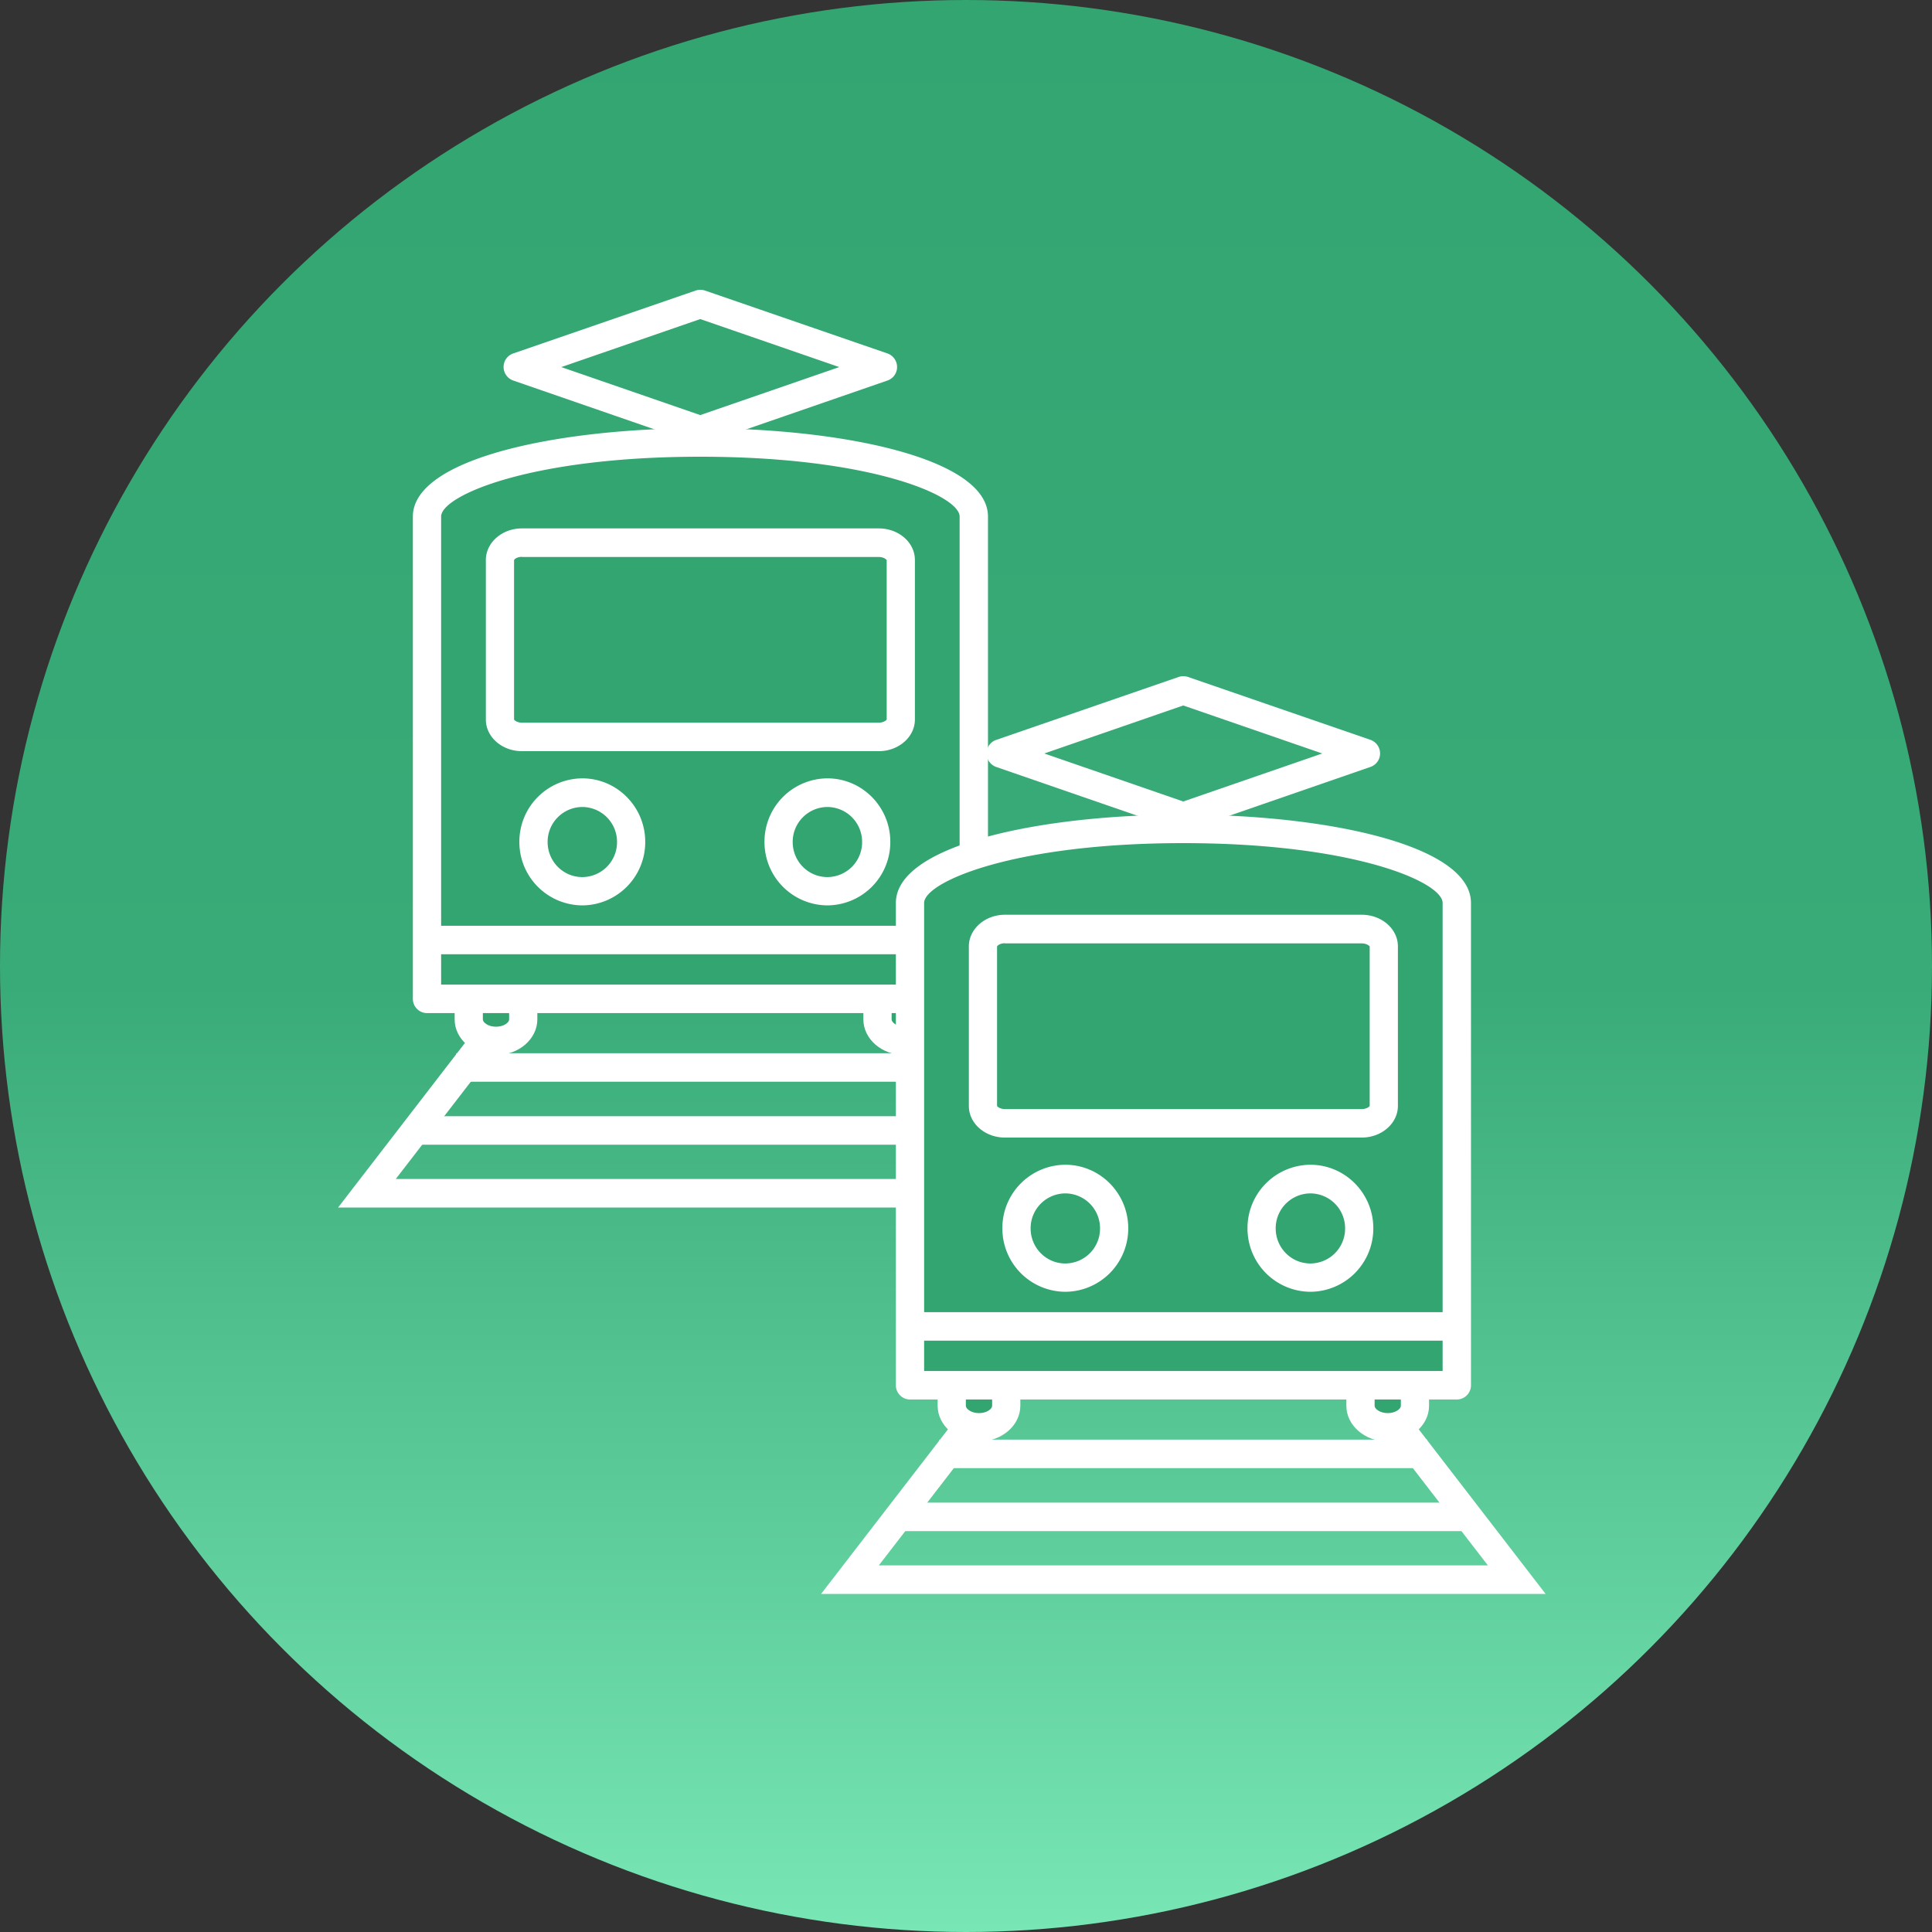 <svg width="40" height="40" fill="none" xmlns="http://www.w3.org/2000/svg"><rect width="100%" height="100%" fill="#333333" stroke="none"/><circle cx="20" cy="20" r="20" fill="url(#paint0_linear_1035_4679)"/><g clip-path="url(#clip0_1035_4679)"><path d="M22 25H7l3.003-3.896.461.363-2.27 2.943h12.611l-2.27-2.943.462-.363L22 25z" fill="#fff"/><path d="M20.496 23.11H8.504v.59h11.992v-.59zm-.947-1.304H9.448v.59h10.101v-.59z" fill="#fff"/><path d="M10.83 21.107c0 .245-.252.446-.564.446-.31 0-.564-.198-.564-.446v-.123c0-.245.251-.446.564-.446.313 0 .564.198.564.446v.123z" fill="#32A571"/><path d="M10.269 21.845c-.47 0-.856-.33-.856-.74v-.124c0-.407.383-.74.856-.74s.856.33.856.74v.123c0 .407-.383.74-.856.74zm0-1.012c-.164 0-.272.089-.272.15v.124c0 .06.108.15.272.15.164 0 .272-.088.272-.15v-.123c0-.06-.108-.15-.272-.15z" fill="#fff"/><path d="M19.295 21.107c0 .245-.251.446-.564.446-.31 0-.564-.198-.564-.446v-.123c0-.245.252-.446.564-.446.313 0 .564.198.564.446v.123z" fill="#32A571"/><path d="M18.731 21.845c-.47 0-.856-.33-.856-.74v-.124c0-.407.383-.74.856-.74.474 0 .856.33.856.74v.123c0 .407-.382.74-.856.74zm0-1.012c-.163 0-.271.089-.271.15v.124c0 .06.108.15.271.15.164 0 .272-.088.272-.15v-.123c0-.06-.108-.15-.272-.15z" fill="#fff"/><path d="M20.16 10.695v9.985H8.84v-9.985c0-.847 2.536-1.534 5.662-1.534 3.125 0 5.66.687 5.66 1.534h-.002z" fill="#32A571"/><path d="M20.16 20.975H8.84a.294.294 0 01-.292-.295v-9.985c0-1.2 2.995-1.829 5.954-1.829 2.959 0 5.953.629 5.953 1.829v9.985a.294.294 0 01-.292.295h-.003zm-11.027-.59h10.735v-9.69c0-.434-1.843-1.239-5.37-1.239-3.525 0-5.365.808-5.365 1.239v9.69z" fill="#fff"/><path d="M14.498 9.2a.327.327 0 01-.093-.015l-3.78-1.307a.299.299 0 01-.199-.28c0-.126.08-.239.199-.28l3.78-1.303a.299.299 0 01.19 0l3.78 1.303a.299.299 0 01.198.28.295.295 0 01-.198.28l-3.78 1.307a.249.249 0 01-.094.015h-.003zm-2.877-1.6l2.877.994 2.878-.994-2.878-.994-2.877.994zm.435 11.145a1.31 1.31 0 01-1.303-1.315 1.31 1.31 0 011.303-1.315c.719 0 1.303.59 1.303 1.315a1.31 1.31 0 01-1.303 1.315zm0-2.037a.722.722 0 00-.718.725c0 .401.321.726.718.726a.722.722 0 00.719-.726.722.722 0 00-.719-.725zm5.074 2.037a1.31 1.31 0 01-1.302-1.315 1.31 1.31 0 011.303-1.315c.718 0 1.302.59 1.302 1.315a1.31 1.31 0 01-1.302 1.315zm0-2.037a.722.722 0 00-.718.725c0 .401.321.726.719.726a.722.722 0 00.718-.726.722.722 0 00-.718-.725zm1.064-1.156h-7.388c-.411 0-.747-.292-.747-.655v-3.303c0-.36.336-.654.747-.654h7.388c.412 0 .748.291.748.654v3.303c0 .36-.336.655-.748.655zm-7.388-4.023c-.099 0-.157.047-.163.068v3.3c.006.015.064.065.163.065h7.388c.096 0 .155-.047.164-.065v-3.3c-.006-.015-.065-.065-.164-.065h-7.388v-.003zm9.354 7.638H8.84v.59h11.32v-.59z" fill="#fff"/></g><g clip-path="url(#clip1_1035_4679)"><path d="M32 33H17l3.003-3.896.462.363-2.27 2.943h12.61l-2.27-2.943.462-.363L32 33z" fill="#fff"/><path d="M30.496 31.11H18.504v.59h11.992v-.59zm-.947-1.304H19.448v.59h10.101v-.59z" fill="#fff"/><path d="M20.83 29.107c0 .245-.252.446-.564.446-.31 0-.564-.198-.564-.446v-.123c0-.245.251-.446.564-.446.313 0 .564.198.564.446v.123z" fill="#32A571"/><path d="M20.269 29.845c-.47 0-.856-.33-.856-.74v-.124c0-.407.383-.74.856-.74s.856.33.856.74v.123c0 .407-.383.74-.856.74zm0-1.012c-.164 0-.272.089-.272.15v.124c0 .06.108.15.272.15.164 0 .272-.088.272-.15v-.123c0-.06-.108-.15-.272-.15z" fill="#fff"/><path d="M29.295 29.107c0 .245-.251.446-.564.446-.31 0-.564-.198-.564-.446v-.123c0-.245.252-.446.564-.446.313 0 .564.198.564.446v.123z" fill="#32A571"/><path d="M28.731 29.845c-.47 0-.856-.33-.856-.74v-.124c0-.407.383-.74.856-.74.474 0 .856.33.856.74v.123c0 .407-.382.74-.856.74zm0-1.012c-.163 0-.271.089-.271.15v.124c0 .06.108.15.271.15.164 0 .272-.088.272-.15v-.123c0-.06-.108-.15-.272-.15z" fill="#fff"/><path d="M30.16 18.695v9.985H18.84v-9.985c0-.847 2.536-1.534 5.662-1.534 3.125 0 5.66.687 5.66 1.534h-.002z" fill="#32A571"/><path d="M30.16 28.975H18.84a.294.294 0 01-.292-.295v-9.985c0-1.2 2.995-1.829 5.954-1.829 2.959 0 5.953.628 5.953 1.829v9.985a.294.294 0 01-.292.295h-.003zm-11.027-.59h10.735v-9.69c0-.434-1.843-1.239-5.37-1.239-3.525 0-5.365.808-5.365 1.239v9.69z" fill="#fff"/><path d="M24.498 17.2a.329.329 0 01-.093-.015l-3.78-1.306a.299.299 0 01-.199-.28c0-.127.08-.24.199-.28l3.78-1.304a.3.3 0 01.19 0l3.78 1.303a.299.299 0 01.198.28.295.295 0 01-.198.28l-3.78 1.307a.249.249 0 01-.094.015h-.003zm-2.877-1.6l2.877.994 2.878-.994-2.878-.994-2.877.994zm.435 11.145a1.31 1.31 0 01-1.303-1.315 1.31 1.31 0 011.303-1.315c.719 0 1.303.59 1.303 1.315a1.31 1.31 0 01-1.303 1.315zm0-2.037a.722.722 0 00-.718.725c0 .401.321.726.718.726a.722.722 0 00.719-.726.722.722 0 00-.719-.725zm5.074 2.037a1.31 1.31 0 01-1.302-1.315 1.31 1.31 0 011.303-1.315c.718 0 1.302.59 1.302 1.315a1.31 1.31 0 01-1.302 1.315zm0-2.037a.722.722 0 00-.718.725c0 .401.321.726.719.726a.722.722 0 00.718-.726.722.722 0 00-.718-.725zm1.064-1.156h-7.388c-.412 0-.747-.292-.747-.655v-3.303c0-.36.335-.655.747-.655h7.388c.412 0 .748.292.748.655v3.303c0 .36-.336.655-.748.655zm-7.388-4.023c-.099 0-.157.047-.163.068v3.3c.006.015.064.065.163.065h7.388c.096 0 .155-.047.164-.065v-3.3c-.006-.015-.065-.065-.164-.065h-7.388v-.003zm9.354 7.638H18.84v.59h11.32v-.59z" fill="#fff"/></g><defs><clipPath id="clip0_1035_4679"><path fill="#fff" transform="translate(7 6)" d="M0 0h15v19H0z"/></clipPath><clipPath id="clip1_1035_4679"><path fill="#fff" transform="translate(17 14)" d="M0 0h15v19H0z"/></clipPath><linearGradient id="paint0_linear_1035_4679" x1="23.434" y1="0" x2="23.434" y2="40" gradientUnits="userSpaceOnUse"><stop stop-color="#32A571"/><stop offset=".51" stop-color="#39AB78"/><stop offset="1" stop-color="#78E6B5"/></linearGradient></defs></svg>